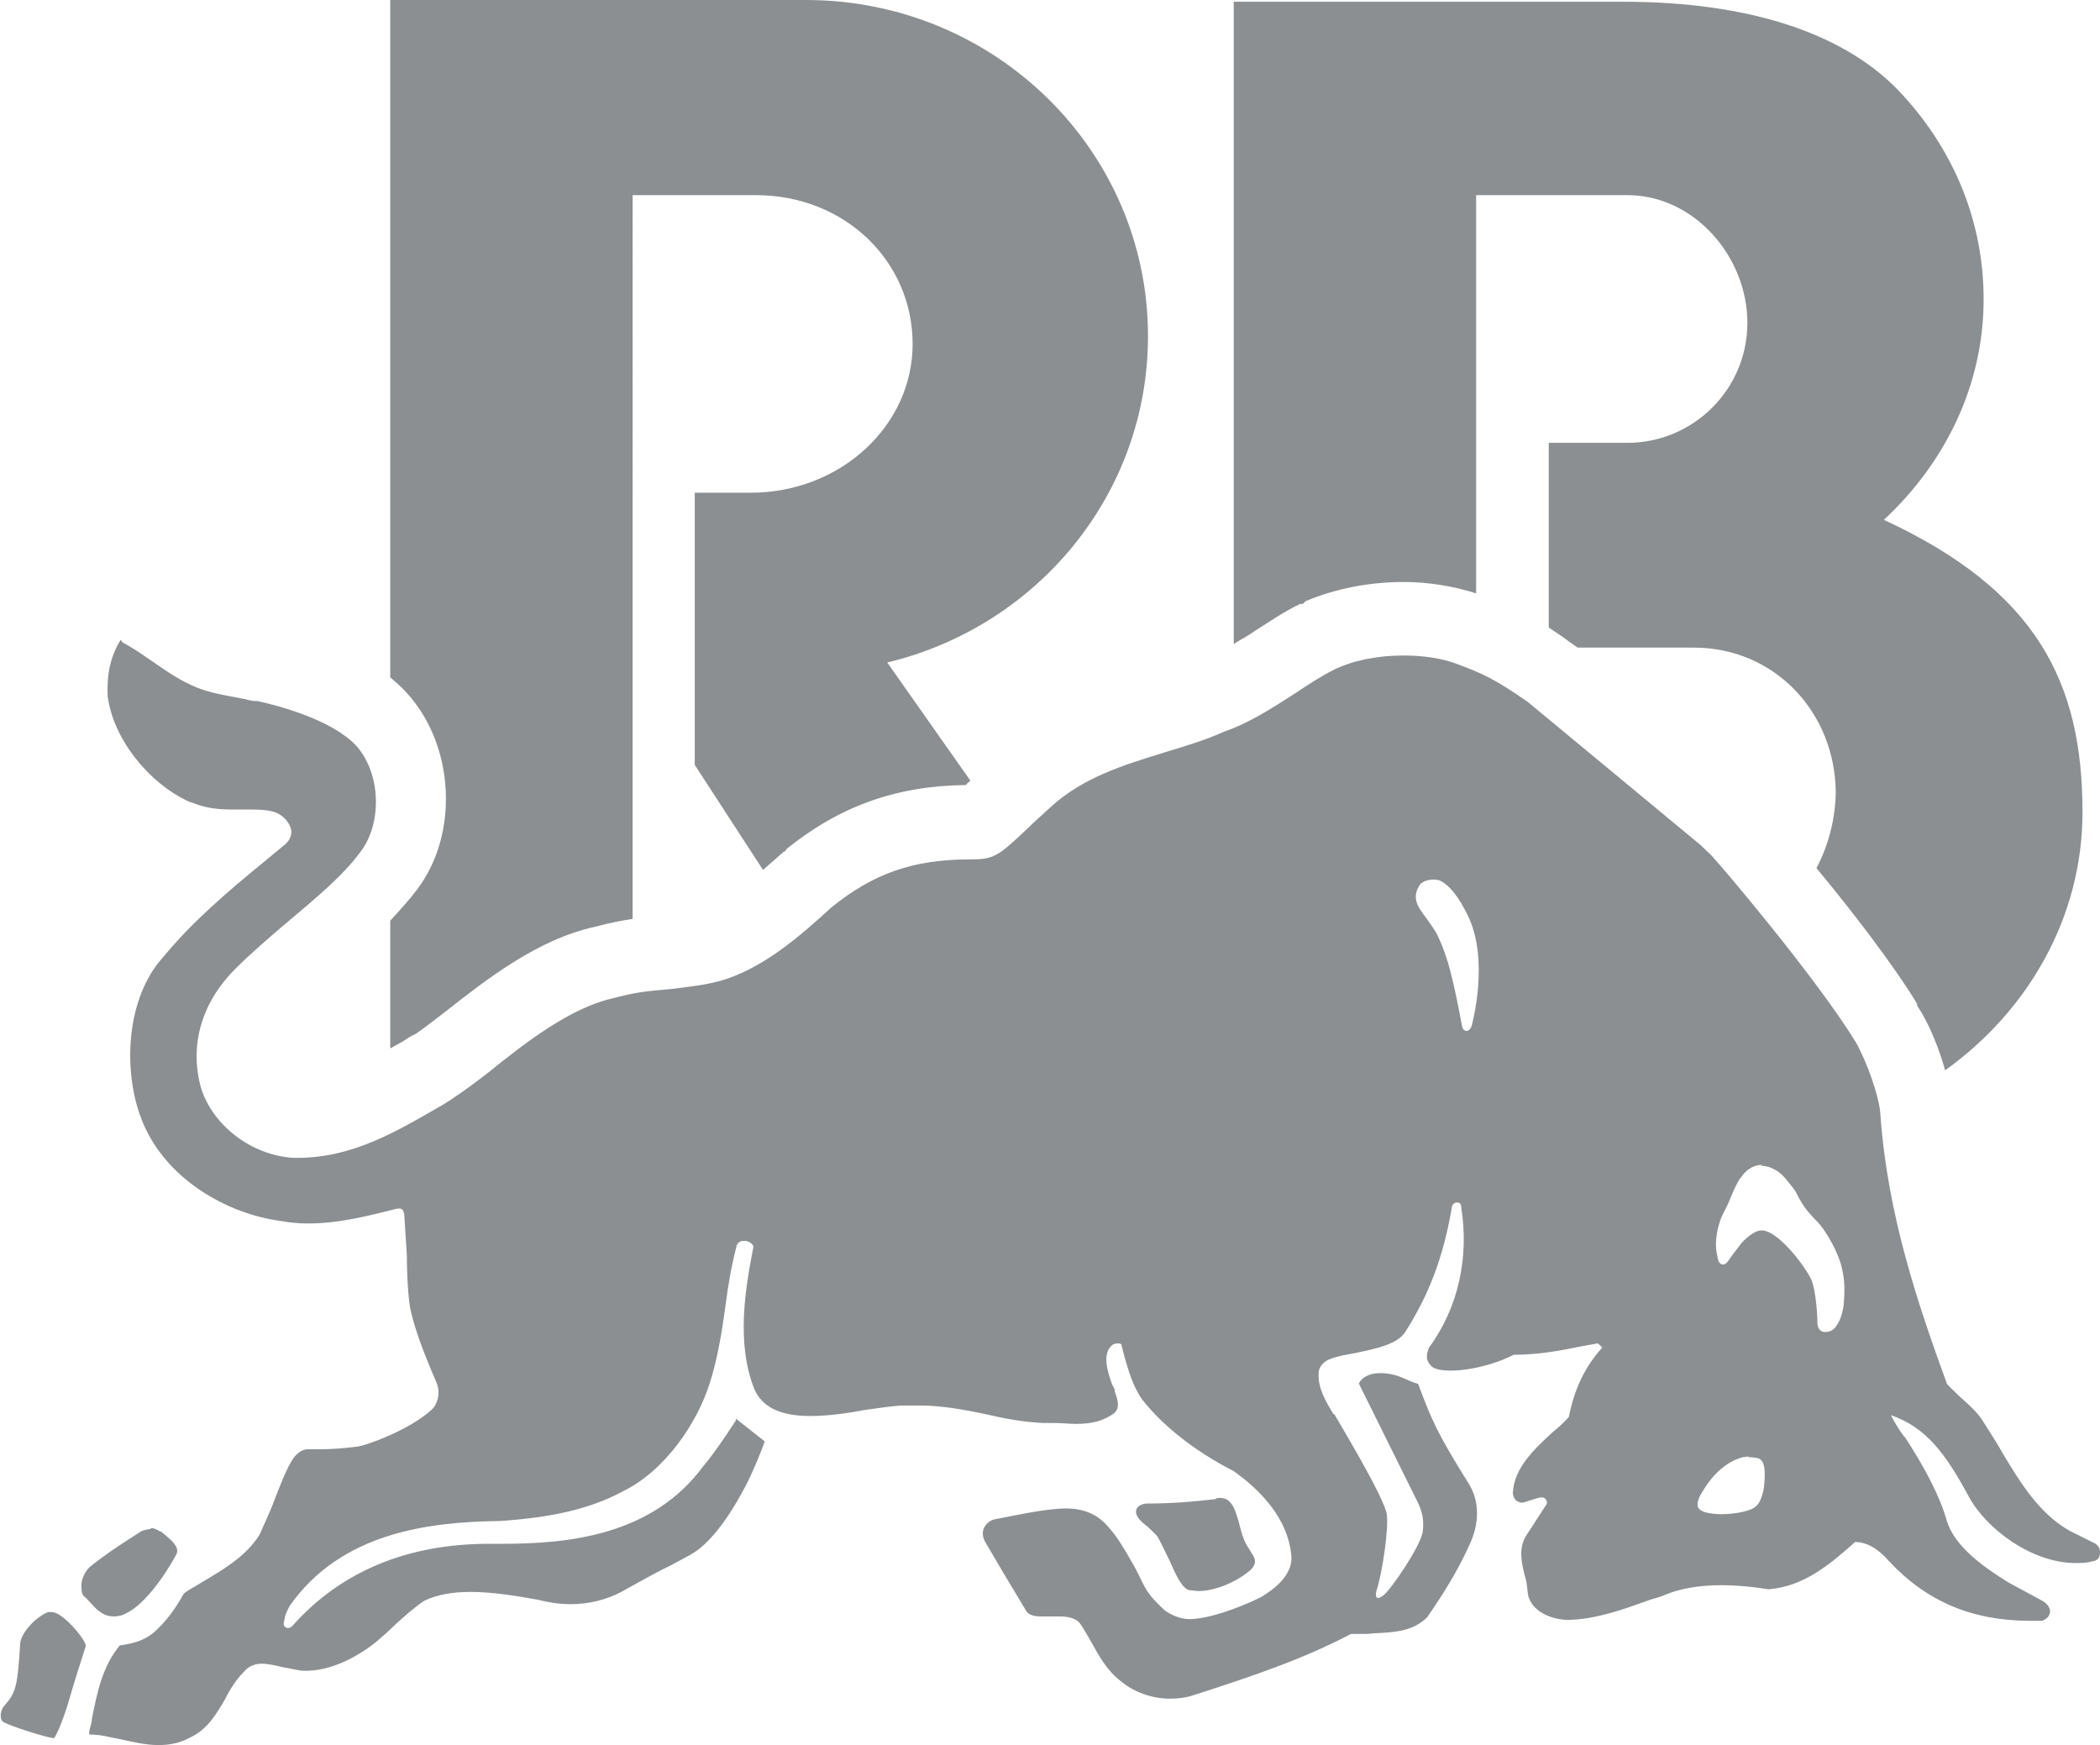 <svg viewBox="0 0 24 19.94" xmlns="http://www.w3.org/2000/svg" data-name="Camada 1" id="Camada_1">
  <defs>
    <style>
      .cls-1 {
        fill: #8b8f91;
      }
    </style>
  </defs>
  <path d="M4.46,0v7.74c.07.06.14.12.2.19.53.59.59,1.59.11,2.23-.09.12-.2.24-.31.36v1.46c.05-.03.11-.06.16-.09.03-.02.07-.05.12-.07.02-.01.09-.06.35-.26.47-.37,1.06-.83,1.71-.97.19-.05.3-.07.43-.09V2.23h1.41c1.02,0,1.79.76,1.79,1.7s-.83,1.7-1.85,1.7h-.64v3.11l.78,1.2c.08-.07.16-.14.24-.21h.01s.02-.03.02-.03c.61-.49,1.25-.72,2.05-.73.01-.02.03-.03.05-.05l-.95-1.35c1.71-.41,2.98-1.92,2.98-3.73,0-2.12-1.75-3.84-3.91-3.84h-4.75ZM14.1,0v7.36c.07-.05.16-.09.24-.15.16-.1.33-.22.52-.31h.03s.03-.03.03-.03c.33-.14.72-.22,1.12-.22.29,0,.58.05.83.13V2.23h1.73c.76,0,1.37.7,1.37,1.46s-.62,1.37-1.37,1.37h-.9v2.11c.07.05.14.09.23.16l.03.02.07.05h1.33c.92,0,1.62.74,1.62,1.67-.01.32-.09.6-.22.85.39.47.87,1.09,1.15,1.55v.02c.14.21.25.49.32.74.95-.68,1.57-1.75,1.57-2.95,0-1.48-.52-2.53-2.27-3.34.71-.66,1.14-1.55,1.14-2.52,0-.89-.34-1.7-.93-2.34-.62-.68-1.71-1.06-3.19-1.06h-4.45ZM1.38,7.31c-.12.19-.16.4-.15.64.06.49.47,1,.93,1.21l.06.02c.15.06.3.07.44.07h.19c.09,0,.2,0,.29.03.09.03.18.12.19.22,0,.07-.03.12-.11.18-.07.06-.16.13-.23.19-.39.32-.79.66-1.12,1.06-.44.48-.46,1.31-.26,1.84.26.7.99,1.1,1.59,1.18.11.02.21.03.32.03.36,0,.7-.09,1.02-.17.01,0,.03,0,.03,0,.01,0,.04,0,.05.07.01.15.02.31.03.47,0,.26.02.51.04.61.05.23.16.51.24.7.03.07.06.14.07.17.03.1,0,.22-.07.28-.25.23-.75.41-.85.42-.15.02-.31.03-.43.03-.06,0-.1,0-.13,0-.06,0-.1.03-.14.07-.07.07-.15.27-.24.5-.05.14-.12.28-.17.4-.16.26-.43.41-.68.56-.06.04-.13.07-.19.12h0c-.1.18-.21.33-.35.45-.11.09-.24.12-.37.14h-.01c-.2.24-.26.54-.32.84,0,.05-.02.09-.03.14v.04s.02,0,.02,0c.11,0,.21.03.32.05.14.03.3.07.45.07s.26-.03.37-.09c.19-.09.29-.26.39-.43.06-.12.13-.23.22-.32.05-.06.12-.09.2-.09.07,0,.16.02.24.04.07.01.14.03.22.04.35.02.69-.2.85-.33.07-.06.14-.12.21-.19.11-.1.22-.2.34-.28.15-.07.32-.1.53-.1.26,0,.55.05.77.09.12.03.24.05.37.05.21,0,.41-.05.58-.14.2-.11.39-.22.56-.3.09-.05.17-.09.24-.13.28-.16.52-.59.61-.76.09-.16.23-.52.23-.53h0s-.33-.26-.33-.26v.02s-.23.36-.37.52c-.58.79-1.53.89-2.29.89h-.16c-.94,0-1.7.32-2.25.94-.03.03-.07.03-.09,0-.01-.01-.01-.04,0-.07.01-.06.02-.08.06-.16.59-.84,1.59-.96,2.4-.97.6-.04,1.04-.14,1.41-.34.49-.24.85-.79.99-1.23.09-.28.14-.59.18-.88.03-.24.07-.47.13-.7.01-.03.04-.05.07-.05,0,0,.01,0,.03,0,.03,0,.09.03.09.07-.09.46-.2,1.09.01,1.62.09.21.3.31.64.31.2,0,.42-.03.63-.07.16-.02.32-.05.45-.05.05,0,.11,0,.17,0,.26,0,.52.05.76.1.21.05.43.09.66.1.04,0,.08,0,.13,0,.08,0,.16.01.24.01.19,0,.32-.04.43-.12.07-.06.05-.14.01-.25v-.02s-.03-.06-.03-.06c-.05-.14-.12-.35,0-.45.01-.01.04-.02.06-.02s.05,0,.05.03c.01.04.02.08.03.12.05.17.1.35.21.5.23.29.59.58,1.04.81.28.2.63.53.66.99,0,.21-.2.36-.35.45-.24.12-.62.26-.84.25-.15-.01-.28-.11-.28-.12-.24-.22-.21-.29-.36-.54-.08-.14-.16-.28-.27-.4-.14-.16-.32-.22-.57-.2-.24.02-.46.07-.72.12-.05.01-.09.04-.12.09s-.02.12.01.17c.14.24.27.46.41.69l.06.1c.03.05.11.06.16.06.03,0,.07,0,.1,0,.03,0,.07,0,.12,0,.12,0,.2.03.24.09.04.06.08.13.12.2.09.16.18.33.34.45.14.12.35.2.56.2.09,0,.18-.01.27-.04.62-.2,1.23-.4,1.8-.7h.19s.09-.01.13-.01c.2-.01.4-.03.55-.18.18-.26.35-.53.48-.82.12-.25.12-.5,0-.7-.37-.59-.43-.74-.58-1.14h0s-.01-.01-.01-.01c-.04-.01-.09-.03-.13-.05-.09-.04-.18-.07-.29-.07h-.01c-.12,0-.21.05-.24.12h0s.66,1.33.66,1.33c.05.1.09.2.07.36s-.36.66-.45.73c-.03.02-.05.03-.06.03,0,0-.04,0-.02-.08.07-.21.14-.71.12-.87-.02-.19-.58-1.11-.6-1.15h-.01c-.09-.15-.18-.3-.17-.47,0-.08.07-.14.13-.16.1-.04.19-.05.29-.07.24-.05.48-.1.57-.24.26-.41.43-.83.53-1.41,0-.03.02-.07.06-.07.03,0,.05.01.05.06.09.56-.03,1.14-.37,1.6-.01.03-.03.08-.02.13s.06.09.06.09c.13.09.6.03.93-.14.26,0,.5-.04.74-.09l.22-.04s.04.03.05.05c-.2.22-.32.48-.38.79-.05.06-.12.12-.18.17-.22.2-.45.42-.46.7,0,0,0,.1.1.11.03,0,.07-.02.11-.03s.08-.03.12-.03.06.03.06.07l-.24.37c-.09.15-.05.31-.01.47.03.09.02.16.04.23.06.18.28.26.46.26.32-.01.62-.12.9-.22.05-.02.1-.03.16-.05.31-.14.72-.16,1.22-.08.4-.03.7-.28.99-.54.13,0,.26.07.39.22.43.46.95.68,1.61.68h.14c.07-.03.08-.06.09-.1,0-.05-.03-.1-.11-.14l-.37-.2c-.29-.18-.61-.41-.7-.7-.09-.32-.28-.64-.41-.85-.03-.04-.05-.09-.09-.13-.05-.07-.1-.15-.14-.23.4.14.62.43.89.93.2.37.72.76,1.22.76.07,0,.13,0,.19-.02.05,0,.09-.04.09-.09,0-.04,0-.07-.05-.11l-.3-.15c-.35-.2-.56-.55-.76-.88-.07-.13-.16-.26-.24-.39-.06-.09-.16-.18-.24-.25-.07-.07-.14-.13-.16-.16-.32-.88-.68-1.92-.76-3.08-.01-.18-.14-.57-.28-.82-.46-.75-1.56-2.04-1.62-2.1-.03-.04-.08-.08-.12-.12l-.03-.03-1.98-1.64c-.39-.27-.51-.32-.8-.43-.18-.07-.4-.1-.62-.1-.28,0-.56.05-.79.16-.16.08-.31.18-.46.28-.25.16-.51.33-.8.43-.22.1-.46.17-.69.24-.45.14-.92.28-1.29.62-.11.1-.2.18-.27.25-.34.32-.38.35-.66.35-.64,0-1.1.16-1.58.55-.37.34-.75.66-1.18.81-.2.07-.41.09-.64.12-.32.03-.38.03-.69.11-.47.11-.97.49-1.39.83-.14.11-.33.25-.41.3-.04.03-.09.06-.14.09-.52.3-1.02.6-1.65.6h-.05c-.47-.03-.91-.36-1.05-.79-.14-.49,0-.98.39-1.37.18-.18.39-.36.59-.53.32-.27.64-.53.85-.82.24-.33.22-.89-.06-1.2-.28-.3-.9-.46-1.13-.51h-.04s-.07-.01-.09-.02c-.15-.03-.29-.05-.43-.09-.37-.1-.66-.39-.98-.56ZM16.38,10.05s.07,0,.09.02c.1.05.2.18.3.38.26.52.05,1.26.05,1.27-.01.03-.03.06-.06.06,0,0-.04,0-.05-.05-.1-.53-.16-.79-.28-1.04-.04-.08-.09-.14-.13-.2-.09-.12-.17-.22-.08-.37.02-.04.09-.07.16-.07ZM20.12,13.32s.15-.01.28.14c.15.18.12.16.16.23s.08.14.2.26.26.39.29.54c.04.16.03.29.02.43-.02.12-.05.18-.07.21s-.05.09-.14.09c-.1,0-.09-.12-.09-.14,0,0-.01-.32-.07-.46-.07-.15-.39-.58-.58-.56-.05,0-.17.07-.26.2-.11.14-.11.16-.14.18s-.08.01-.09-.07c-.02-.09-.03-.16,0-.32.04-.17.08-.2.13-.32,0,0,.09-.23.14-.28.1-.15.24-.14.24-.14ZM19.98,16.65s.09,0,.13.02c.09.05.05.29.05.32,0,0-.02.16-.09.22-.07.07-.32.1-.45.09s-.18-.03-.21-.07c-.03-.05.02-.14.02-.14.02-.03.18-.36.49-.44,0,0,.03,0,.06-.01ZM13.89,17.13c-.26.03-.5.05-.78.05,0,0-.09,0-.12.06-.03.07.04.14.12.2.04.04.09.08.12.12.04.07.09.18.14.28.07.16.14.31.22.33.03,0,.07.01.11.01.17,0,.41-.09.58-.23.09-.08.07-.14.02-.21-.01-.02-.03-.05-.05-.08-.05-.09-.07-.18-.09-.26-.05-.17-.09-.31-.26-.28ZM1.72,17.47s-.08.01-.11.03c-.05.03-.09.06-.14.09-.14.09-.29.19-.45.32-.05.05-.09.14-.09.2,0,.05,0,.1.03.13.02.01.13.14.16.16.04.03.09.07.18.07.05,0,.1-.01.15-.04.28-.14.56-.65.57-.68.03-.08-.07-.16-.18-.25h-.01s-.06-.04-.1-.04ZM.58,18.42s-.02,0-.03,0c-.15.06-.32.25-.32.37-.03.49-.05.55-.18.7-.04.04-.06.14-.02.18s.52.19.58.19h.01s.08-.12.18-.47c.05-.18.12-.39.18-.58,0-.01,0-.03-.04-.09-.05-.08-.24-.3-.35-.3Z" class="cls-1" id="path13"></path>
</svg>